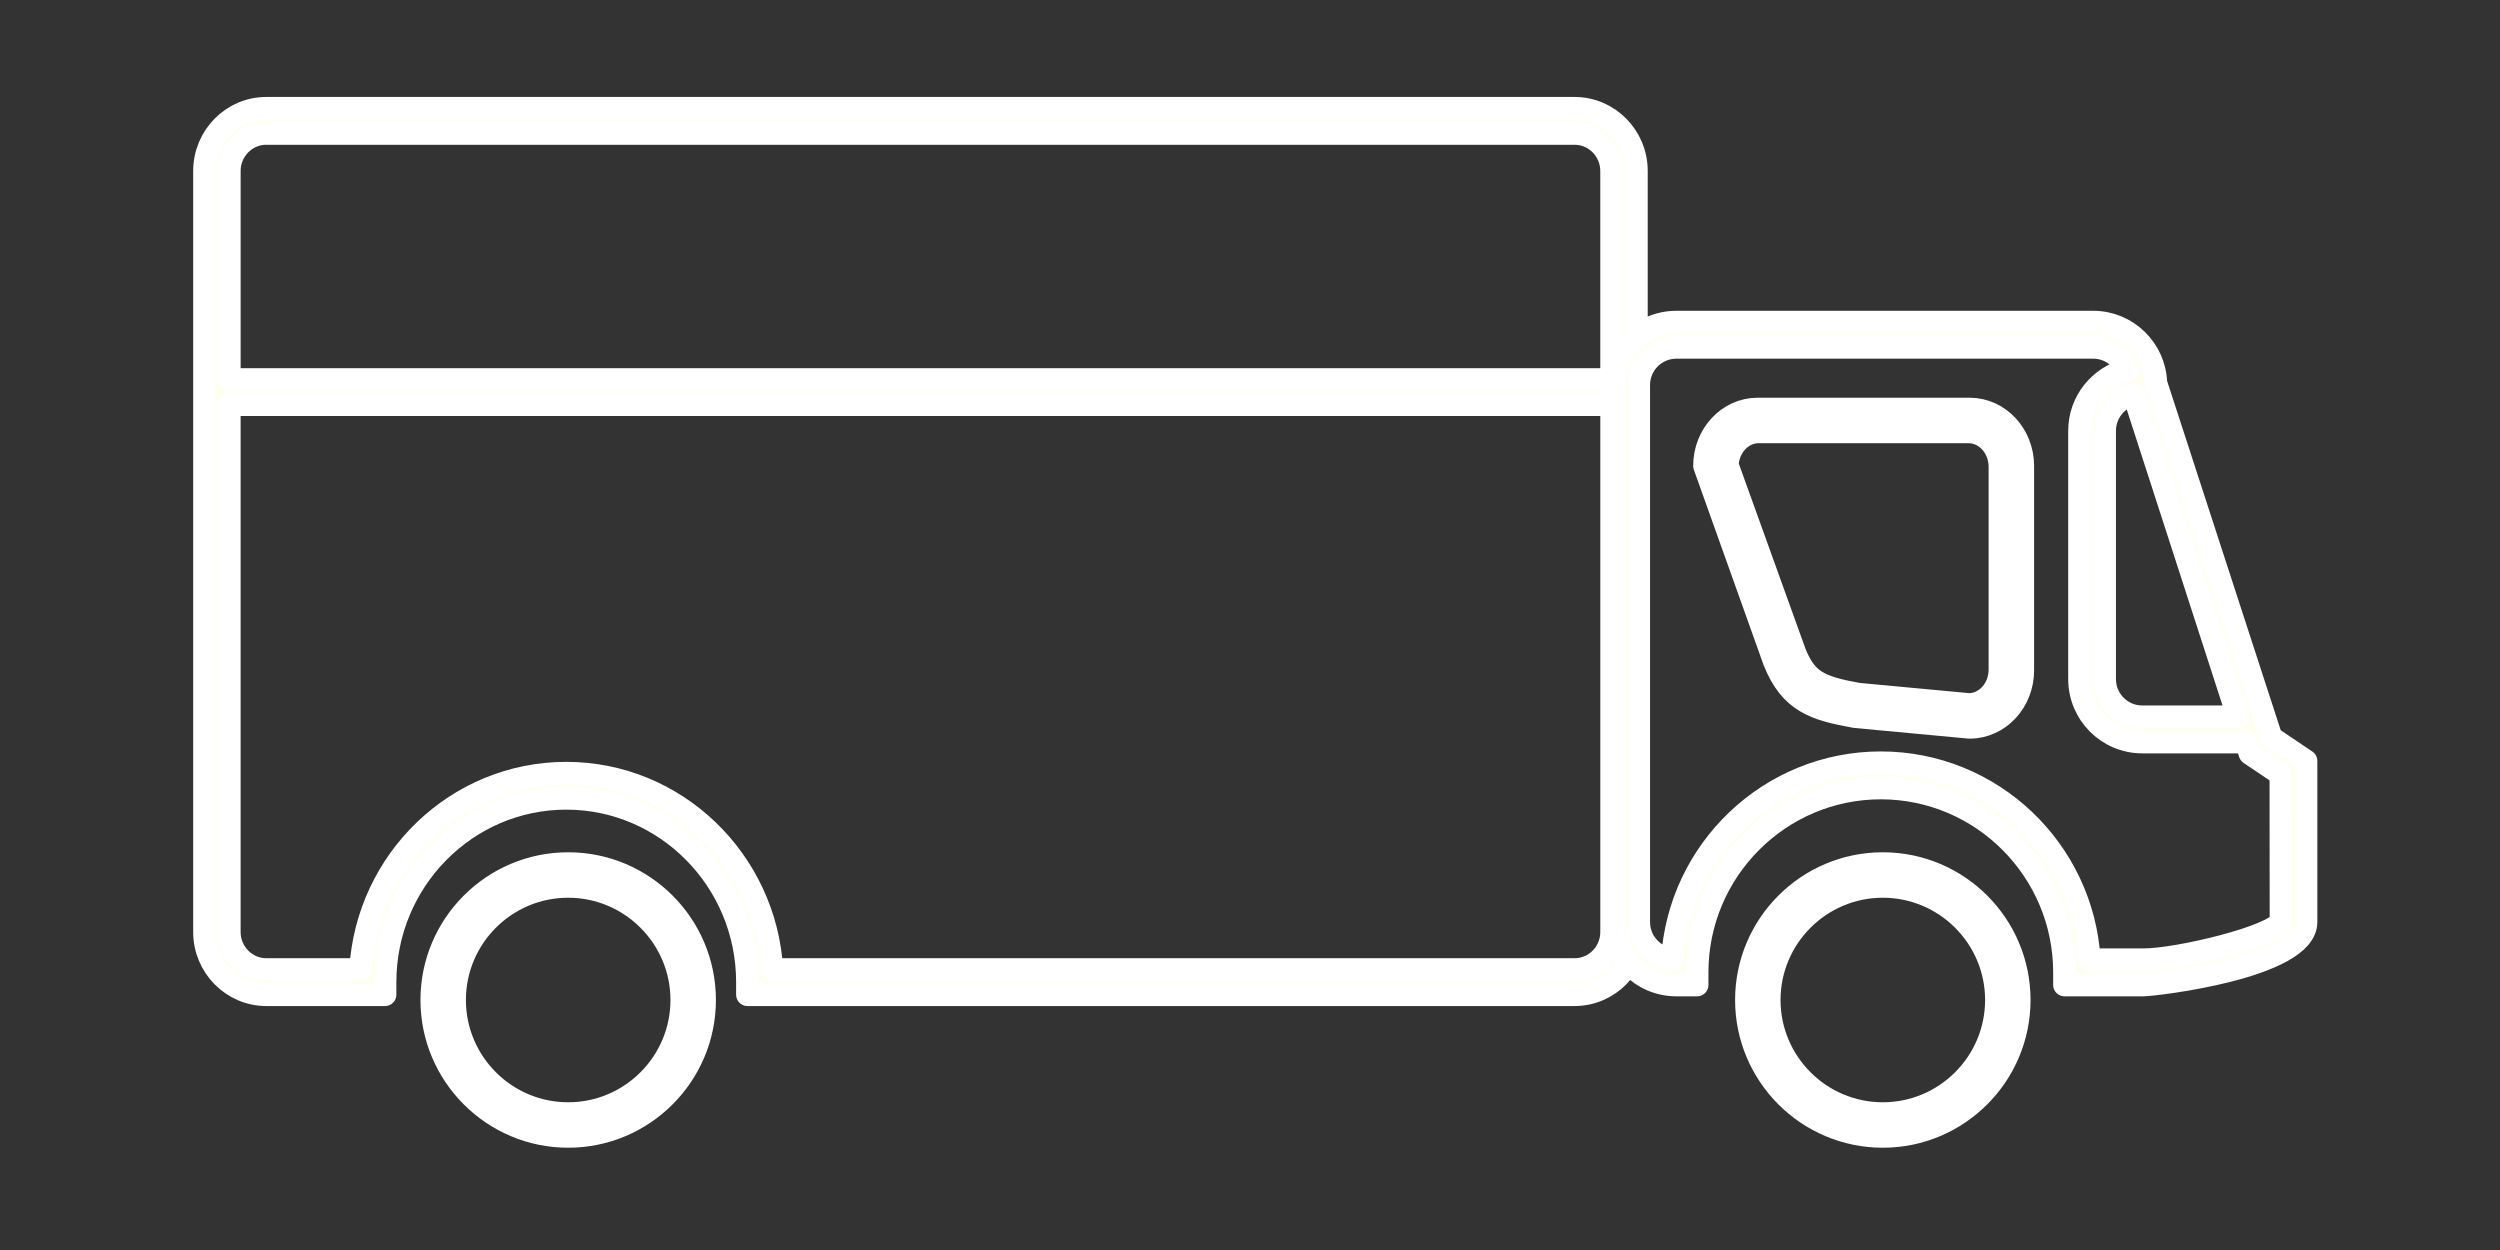 <svg xmlns="http://www.w3.org/2000/svg" width="110" height="55" viewBox="0 0 110 55">
    <rect x="0" y="0" width="110" height="55" fill="#333333" stroke="none"/>
    <g fill="ivory" fill-rule="evenodd" stroke="#FFF" stroke-linecap="round" stroke-linejoin="round">
        <path d="M60.282 38.662H24.96c-.282-4.812-4.231-8.64-9.045-8.64-4.815 0-8.764 3.828-9.046 8.64h-4.15c-.9 0-1.632-.743-1.632-1.654V13.803h60.826v23.205c0 .911-.732 1.654-1.631 1.654M2.718 1.87h57.564c.899 0 1.63.741 1.63 1.654V12.7H1.088V3.523c0-.913.731-1.654 1.631-1.654M60.282.766H2.718C1.22.766 0 2.003 0 3.523v33.485c0 1.52 1.22 2.758 2.718 2.758H7.94v-.552c0-4.461 3.578-8.09 7.975-8.09 4.396 0 7.974 3.63 7.974 8.09v.552h36.393c1.498 0 2.718-1.238 2.718-2.758V3.523c0-1.52-1.22-2.757-2.718-2.757" transform="translate(9 4)"/>
        <path d="M85.306 38.23h-2.38c-.285-4.827-4.289-8.667-9.17-8.667-4.877 0-8.879 3.834-9.17 8.659-.831-.085-1.484-.794-1.484-1.65v-23.63c0-.917.743-1.66 1.654-1.66h18.347c.673 0 1.253.408 1.511.991-1.21.292-2.113 1.38-2.113 2.681v10.927c0 1.526 1.237 2.767 2.756 2.767h4.578l.165.507 1.36.915.006 6.462c-.294.675-4.517 1.699-6.06 1.699h0zm4.172-10.689h-4.222c-.912 0-1.654-.744-1.654-1.66V14.954c0-.787.55-1.443 1.282-1.613l4.594 14.2zm1.452.909l-5.074-15.6c-.048-1.483-1.265-2.675-2.754-2.675H64.756c-1.52 0-2.756 1.243-2.756 2.766v23.63c0 1.526 1.237 2.767 2.756 2.767h.915v-.553c0-4.475 3.628-8.115 8.085-8.115 4.457 0 8.083 3.641 8.083 8.115v.553h3.468c.488 0 7.156-.77 7.156-2.766v-7.09L90.93 28.45zM16 45c-2.757 0-5-2.244-5-5s2.243-5 5-5 5 2.244 5 5-2.242 5-5 5m0-11c-3.309 0-6 2.69-6 6 0 3.307 2.691 6 6 6s6-2.693 6-6c0-3.31-2.69-6-6-6" transform="translate(9 4)"/>
        <path d="M73.844 45c-2.757 0-5-2.244-5-5s2.243-5 5-5c2.756 0 5 2.244 5 5s-2.243 5-5 5m0-11c-3.309 0-6 2.69-6 6 0 3.307 2.691 6 6 6 3.308 0 6-2.693 6-6 0-3.31-2.69-6-6-6M79 25.457c0 .844-.611 1.532-1.365 1.543l-4.877-.455c-1.718-.31-2.293-.59-2.787-1.83L67 16.466c.036-.815.642-1.465 1.383-1.465h9.231c.764 0 1.385.693 1.385 1.543v8.914H79zM77.667 14h-9.334C67.047 14 66 15.12 66 16.499l3.067 8.589c.72 1.81 1.812 2.129 3.563 2.443l4.994.467.043.002C78.953 28 80 26.88 80 25.501V16.5c0-1.38-1.046-2.5-2.333-2.5h0z" transform="translate(9 4)"/>
    </g>
</svg>
